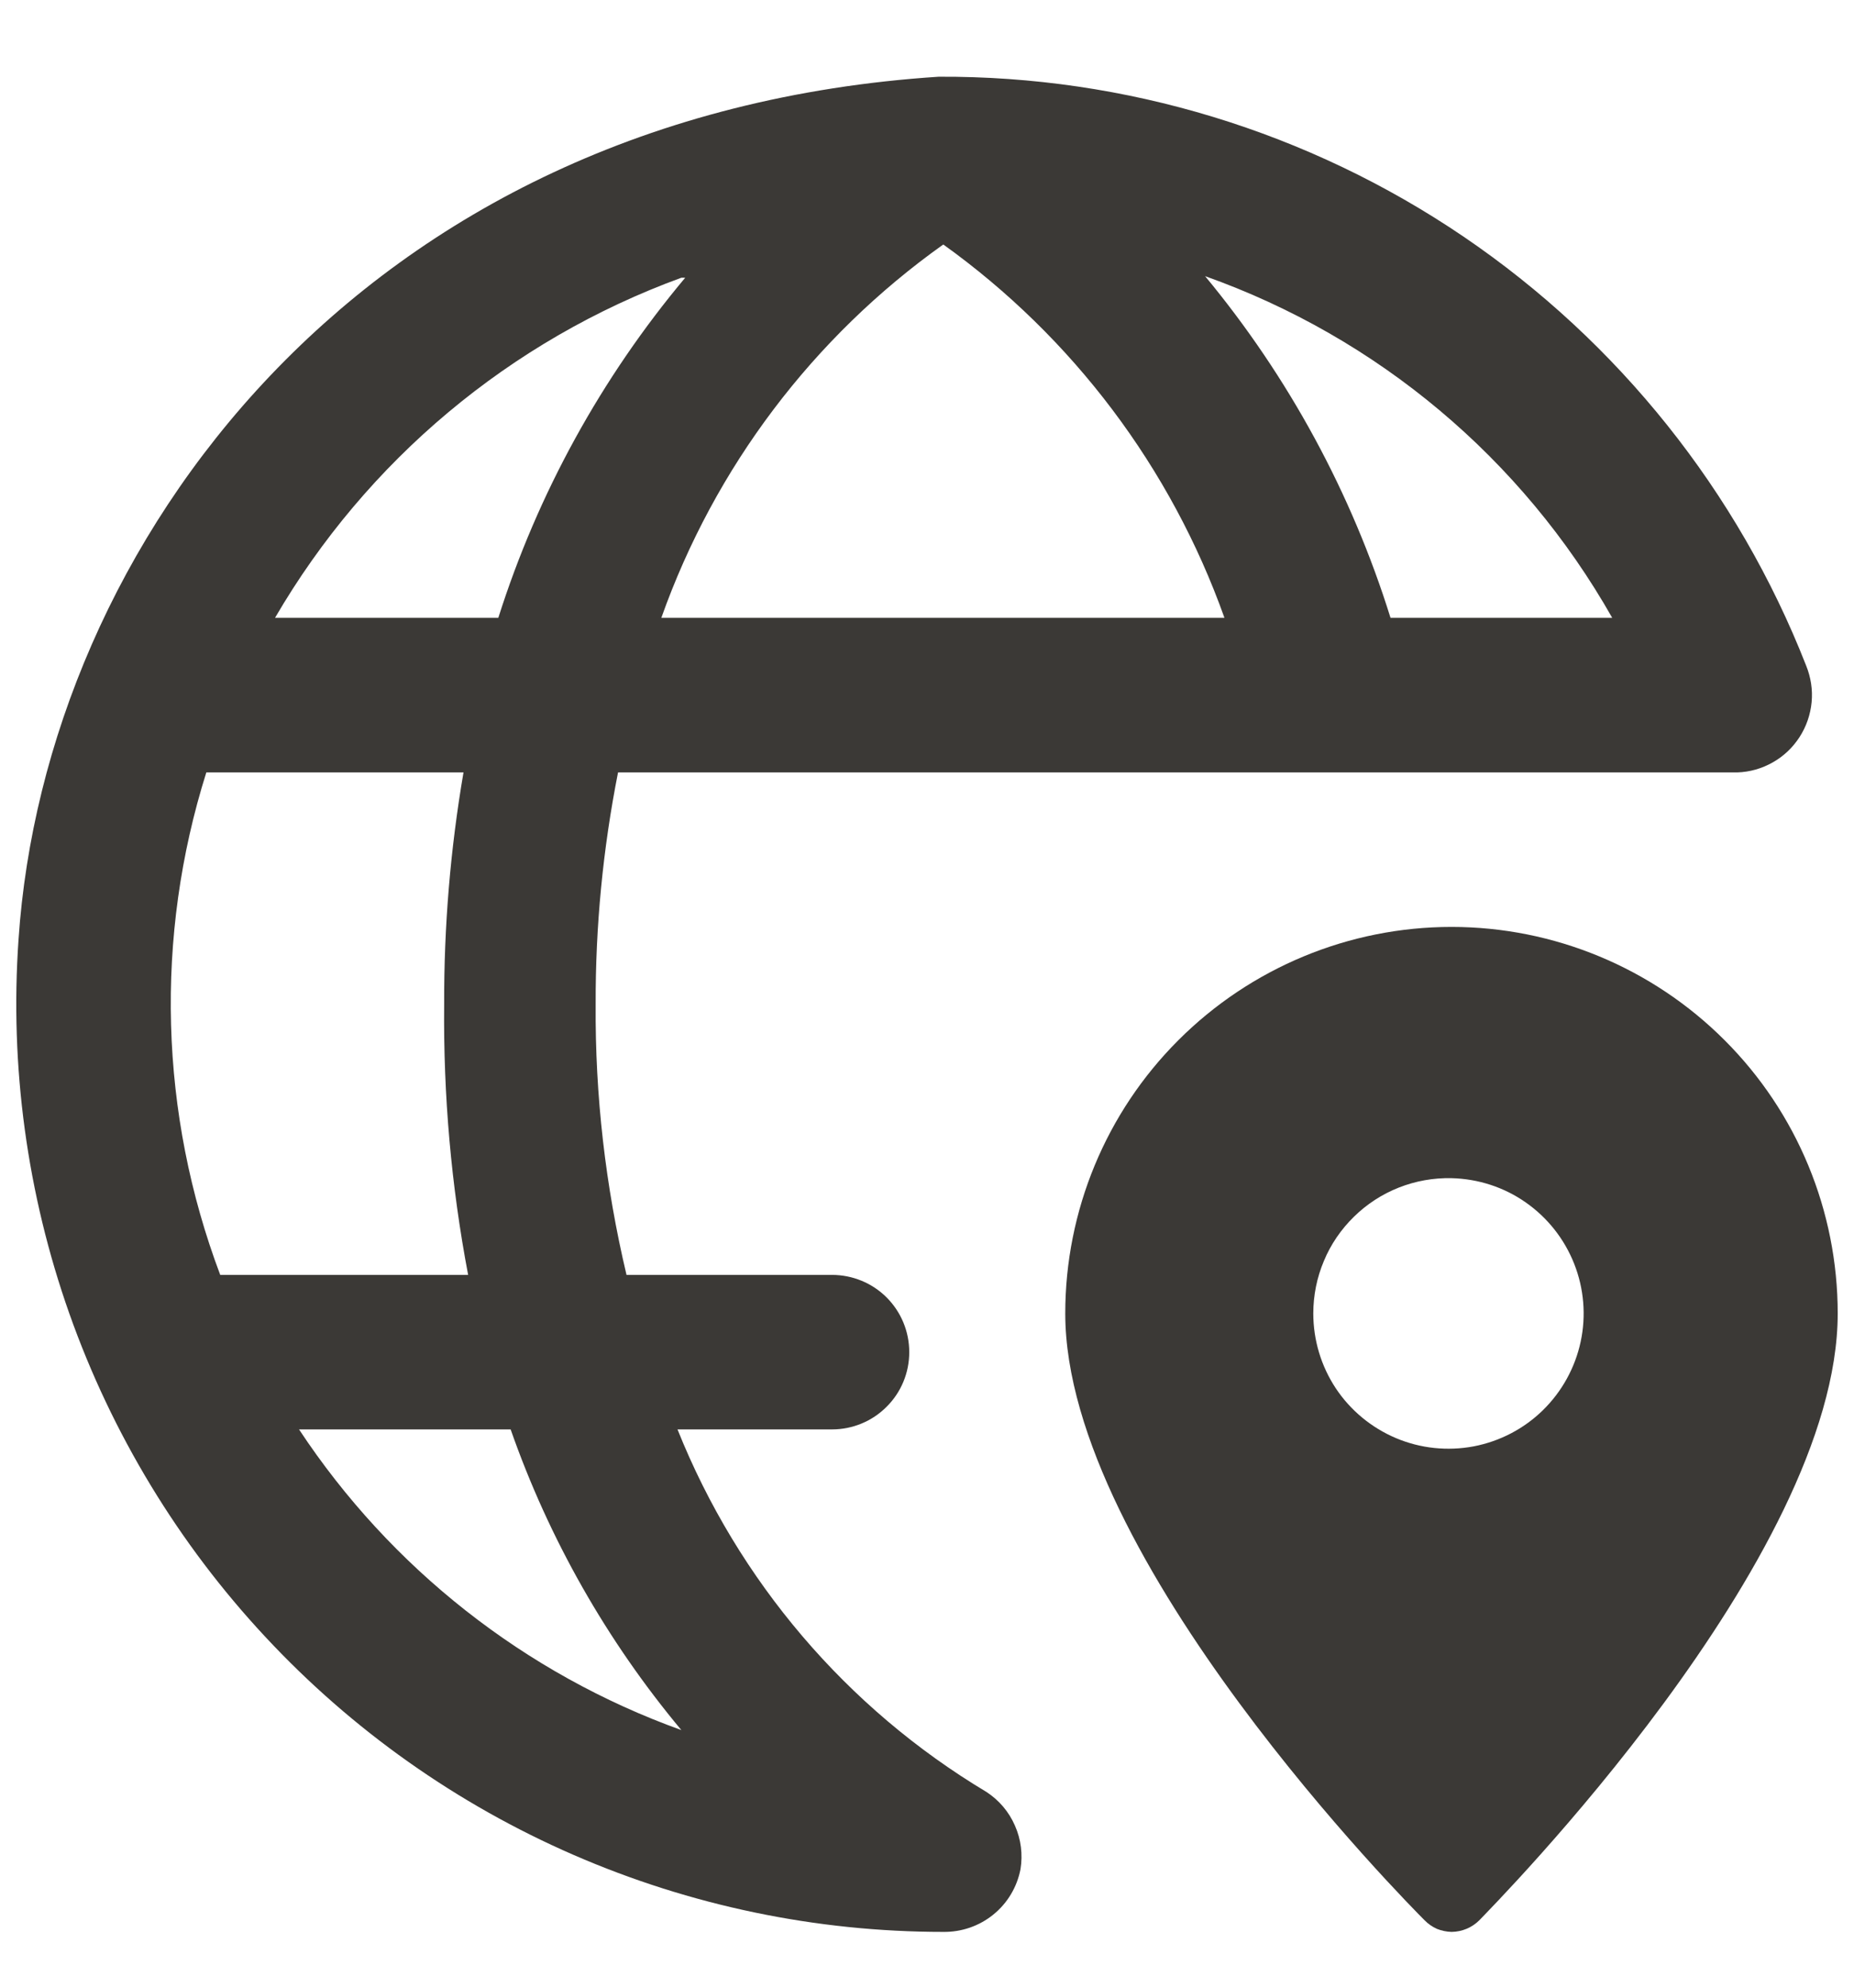 <svg width="14" height="15" viewBox="0 0 14 15" fill="none" xmlns="http://www.w3.org/2000/svg">
<g clip-path="url(#clip0_17423_10917)">
<path d="M7.449 13.523C6.393 12.891 5.574 11.93 5.116 10.787H6.283C6.437 10.787 6.586 10.726 6.695 10.616C6.805 10.507 6.866 10.359 6.866 10.204C6.866 10.049 6.805 9.901 6.695 9.791C6.586 9.682 6.437 9.621 6.283 9.621H4.731C4.572 8.952 4.493 8.266 4.498 7.579C4.496 6.991 4.553 6.405 4.667 5.829H13.119C13.213 5.826 13.305 5.8 13.387 5.753C13.469 5.707 13.538 5.641 13.589 5.562C13.64 5.483 13.671 5.393 13.68 5.299C13.689 5.205 13.674 5.111 13.639 5.024C13.123 3.708 12.221 2.58 11.052 1.786C9.883 0.993 8.501 0.572 7.088 0.579C2.701 0.865 0.339 4.131 0.14 7.089C0.073 8.047 0.204 9.009 0.524 9.914C0.845 10.82 1.348 11.65 2.003 12.352C2.658 13.055 3.45 13.615 4.331 13.998C5.212 14.381 6.162 14.579 7.123 14.579C7.26 14.581 7.394 14.535 7.5 14.449C7.607 14.363 7.68 14.241 7.706 14.106C7.724 13.995 7.71 13.88 7.664 13.777C7.619 13.673 7.544 13.585 7.449 13.523ZM3.535 9.621H1.663C1.204 8.404 1.167 7.069 1.558 5.829H3.5C3.401 6.407 3.352 6.992 3.354 7.579C3.347 8.264 3.407 8.948 3.535 9.621ZM7.123 1.845C8.101 2.546 8.842 3.529 9.246 4.662H4.994C5.397 3.527 6.141 2.543 7.123 1.845ZM12.174 4.662H10.5C10.206 3.72 9.73 2.844 9.1 2.084C10.402 2.546 11.493 3.461 12.174 4.662ZM5.174 2.096C4.541 2.851 4.061 3.723 3.763 4.662H2.077C2.769 3.475 3.854 2.567 5.145 2.096H5.174ZM2.258 10.787H3.856C4.146 11.615 4.583 12.383 5.145 13.056C3.963 12.631 2.951 11.835 2.258 10.787Z" fill="#3B3936"/>
<path d="M10.961 6.995C10.187 6.995 9.445 7.303 8.898 7.85C8.351 8.396 8.044 9.138 8.044 9.912C8.044 11.761 10.646 14.38 10.757 14.491C10.783 14.518 10.815 14.54 10.85 14.556C10.885 14.57 10.923 14.578 10.961 14.579C11.04 14.578 11.115 14.547 11.171 14.491C11.276 14.38 13.877 11.761 13.877 9.912C13.877 9.138 13.57 8.396 13.023 7.85C12.476 7.303 11.734 6.995 10.961 6.995ZM10.961 8.891C11.162 8.896 11.357 8.959 11.521 9.074C11.686 9.189 11.813 9.35 11.887 9.537C11.961 9.724 11.978 9.929 11.936 10.125C11.894 10.321 11.795 10.501 11.651 10.642C11.508 10.782 11.326 10.877 11.128 10.915C10.931 10.952 10.727 10.931 10.542 10.853C10.357 10.775 10.198 10.644 10.087 10.477C9.976 10.309 9.917 10.113 9.917 9.912C9.917 9.776 9.944 9.641 9.997 9.516C10.049 9.39 10.127 9.277 10.224 9.182C10.321 9.087 10.436 9.012 10.563 8.962C10.69 8.912 10.825 8.888 10.961 8.891Z" fill="#3B3936"/>
</g>
<defs>
<clipPath id="clip0_17423_10917">
<rect width="14" height="14" fill="white" transform="translate(-3.05176e-05 0.579)"/>
</clipPath>
</defs>
</svg>

